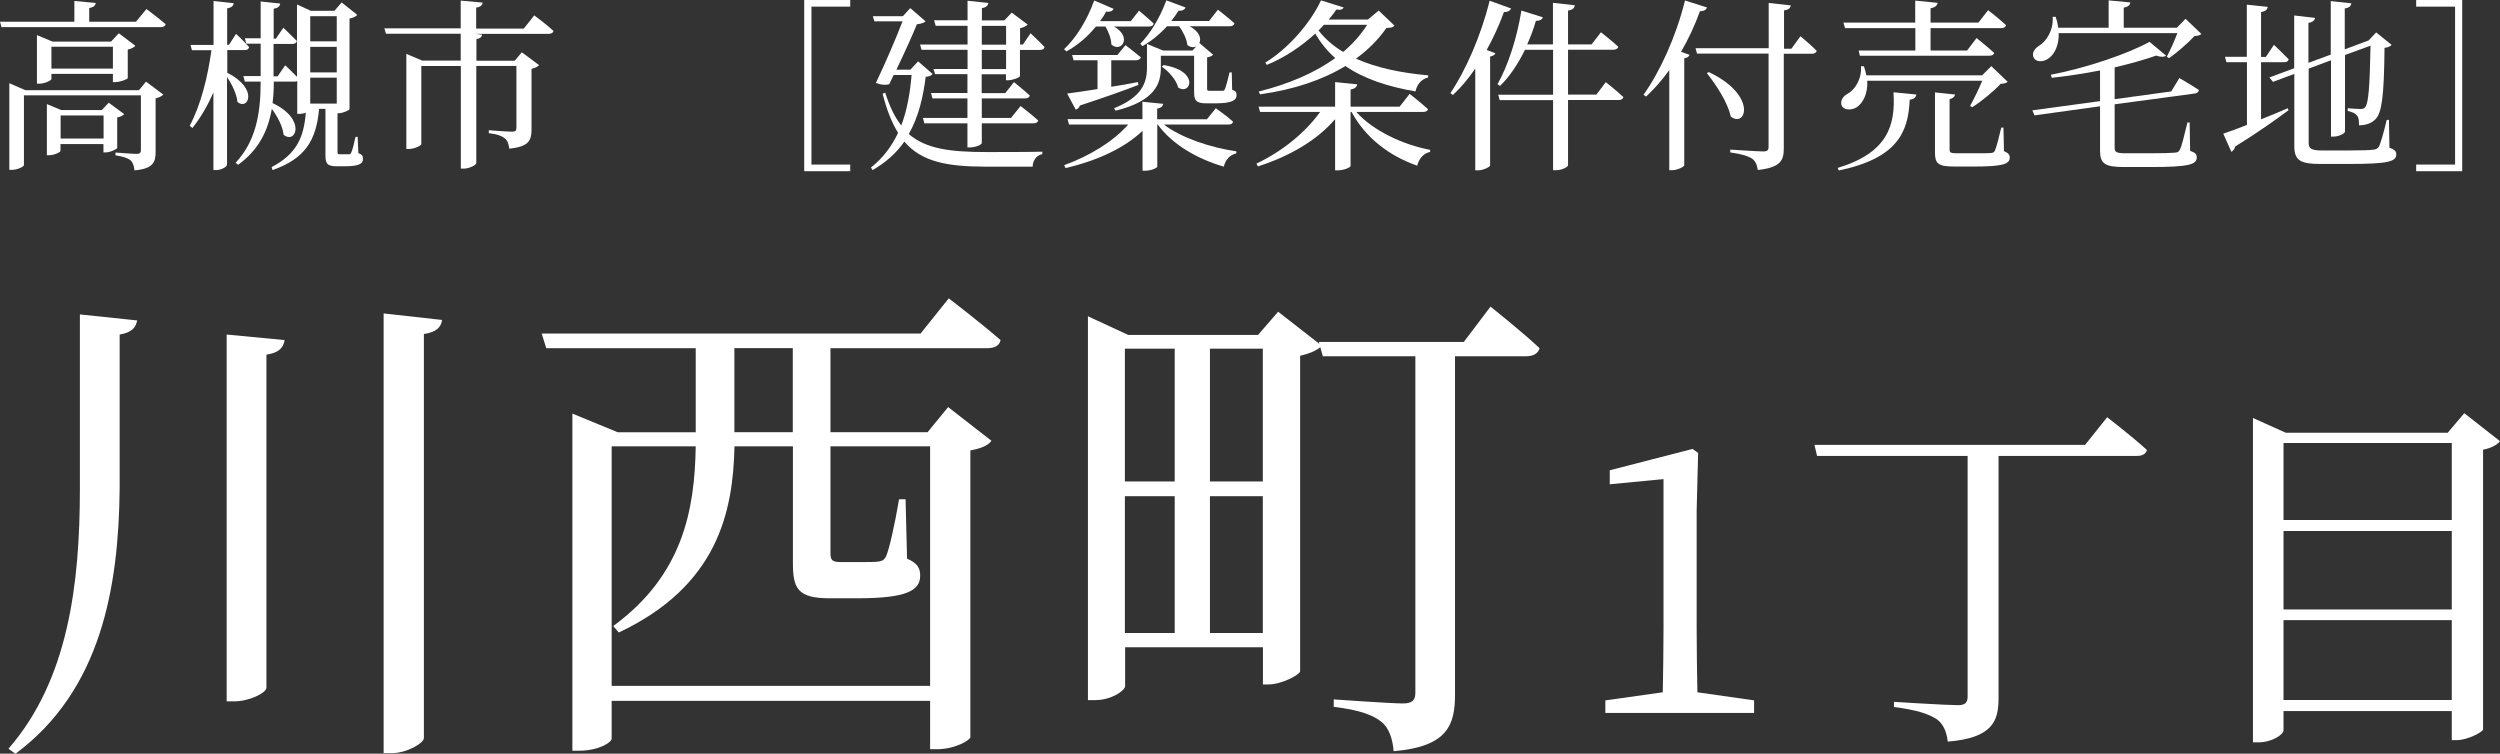<?xml version="1.0" encoding="UTF-8"?>
<svg id="_レイヤー_2" data-name="レイヤー 2" xmlns="http://www.w3.org/2000/svg" width="203.71" height="61.41" viewBox="0 0 203.71 61.41">
  <rect x="0" y="0" width="203.71" height="61.41" fill="#333333" stroke="none"/>
  <defs>
    <style>
      .cls-1 {
        fill: #fff;
        stroke-width: 0px;
      }
    </style>
  </defs>
  <g id="_レイヤー_1-2" data-name="レイヤー 1">
    <g>
      <g>
        <path class="cls-1" d="m11.94.74s.96.72,1.56,1.23c-.04.16-.18.24-.4.24H.12l-.12-.44h6.06V.08l1.74.16c-.03.21-.17.36-.53.41v1.12h3.81l.85-1.03Zm-.03,5.92l1.4,1.05c-.09.1-.33.24-.63.3v4.36c0,.85-.2,1.38-1.72,1.51-.05-.36-.12-.63-.32-.81-.21-.18-.56-.31-1.23-.41v-.23s1.41.11,1.74.11c.25,0,.33-.11.33-.3v-4.47H1.95v5.68c0,.12-.5.39-.99.39h-.2v-7.06l1.31.57h9.25l.58-.7Zm-2.71.03v-.67h-5.01v.42c0,.1-.52.38-1,.38h-.18v-3.96l1.27.53h4.77l.63-.68,1.35,1.02c-.09.12-.33.25-.62.31v2.32c-.01.1-.63.33-1.02.33h-.2Zm.36,5.35c-.01.1-.57.38-.95.38h-.18v-.68h-3.5v.55c0,.1-.49.36-.94.36h-.17v-4.17l1.17.49h3.3l.57-.6,1.26.93c-.09.1-.31.23-.57.27v2.46Zm-.36-6.45v-1.78h-5.01v1.78h5.01Zm-.76,5.7v-1.88h-3.5v1.88h3.5Z"/>
        <path class="cls-1" d="m18.5,5.92c2.61,1.3,1.72,3.12.85,2.39-.06-.65-.45-1.44-.85-2.04v7.15c0,.17-.48.44-.88.44h-.23v-6.34c-.45,1.05-1.02,2.04-1.71,2.91l-.22-.18c.92-1.74,1.47-4,1.77-6.16h-1.59l-.12-.43h1.88V.08l1.64.18c-.03.21-.15.36-.53.42v2.97h.15l.57-.89s.69.63,1.07,1.08c-.04.17-.17.24-.36.24h-1.42v1.84Zm10.74,6.57c.29.12.34.25.34.45,0,.42-.36.61-1.53.61h-.6c-.81,0-.93-.24-.93-.9v-3.78h-.52c-.23,2.62-1.17,4.06-3.79,4.99l-.08-.24c2.04-1.08,2.62-2.4,2.79-4.44-.15.06-.33.1-.53.1h-.17v-2.67c-.06.03-.15.04-.24.04h-1.67v.03c0,.6-.03,1.17-.1,1.72,2.8,1.32,1.89,3.4.9,2.58-.07-.67-.49-1.48-.96-2.11-.32,1.83-1.1,3.37-2.75,4.56l-.2-.17c1.6-1.71,2.04-3.88,2.04-6.58v-.03h-1.29l-.12-.45h1.41v-2.64h-1.17l-.12-.44h1.29V.12l1.59.17c-.03.21-.15.36-.53.42v2.44h.18l.61-.89s.69.66,1.1,1.08c-.04.17-.18.24-.38.24h-1.52v2.64h.33l.62-.9s.55.51.96.94V.36l1.12.52h1.93l.59-.68,1.27,1.01c-.09.12-.32.25-.63.3v7.38c-.02.1-.55.34-.92.34h-.06v3.13c0,.18.03.21.19.21h.74c.09,0,.13-.01.18-.12.09-.15.24-.75.36-1.3h.17l.06,1.33Zm-3.96-11.17v2.05h2.16V1.32h-2.16Zm2.16,2.5h-2.16v2.08h2.16v-2.08Zm0,4.62v-2.11h-2.16v2.11h2.16Z"/>
        <path class="cls-1" d="m43.54,1.26s.98.72,1.56,1.26c-.04.17-.21.24-.41.24h-5.98l.57.06c-.03.18-.13.31-.46.37v1.76h3.12l.58-.69,1.41,1.05c-.09.1-.33.24-.62.3v4.93c0,.89-.21,1.42-1.81,1.57-.06-.36-.13-.65-.35-.82-.24-.2-.61-.36-1.32-.44v-.24s1.53.12,1.89.12c.29,0,.36-.1.36-.32v-5.04h-3.27v7.92c0,.14-.55.45-1.02.45h-.24V5.38h-3.22v6.37c0,.1-.53.39-1.04.39h-.18v-7.75l1.3.55h3.13v-2.19h-6.09l-.13-.44h6.22V.05l1.79.16c-.03.21-.17.36-.53.41v1.71h3.88l.84-1.06Z"/>
        <path class="cls-1" d="m65.53,0h3.75v.54h-3.16v12.87h3.16v.54h-3.75V0Z"/>
        <path class="cls-1" d="m75.97,6.04c-.09.14-.24.18-.54.22-.21,1.64-.57,3.25-1.38,4.66,1.42,1.23,3.42,1.47,6.38,1.47,1.05,0,3.36,0,4.5-.03v.2c-.5.1-.76.52-.79,1.02h-3.79c-3.17,0-5.25-.39-6.66-2.04-.63.9-1.47,1.68-2.59,2.32l-.13-.21c.99-.78,1.7-1.74,2.21-2.83-.51-.81-.92-1.84-1.26-3.18l.21-.09c.36,1.12.78,2.01,1.31,2.67.48-1.26.72-2.67.84-4.11h-1.46l-.36.75c-.29.09-.64.07-1.09-.1.76-1.59,1.64-3.63,2.17-5.02h-2.29l-.13-.42h2.45l.6-.66,1.25,1.08c-.11.12-.36.2-.71.24-.36.9-1.04,2.39-1.67,3.7h1.14l.63-.68,1.2,1.04Zm8-3.33s.72.66,1.14,1.12c-.03.17-.18.24-.39.24h-1.61v2.13c-.01.11-.58.34-.97.34h-.17v-.49h-1.98v1.54h1.92l.71-.9s.81.65,1.29,1.09c-.04.17-.18.24-.4.24h-3.51v1.59h2.38l.78-.97s.88.67,1.43,1.17c-.03.17-.18.24-.41.24h-4.18v1.6c0,.14-.5.36-.95.36h-.22v-1.96h-3.51l-.12-.44h3.63v-1.59h-2.85l-.12-.44h2.97v-1.54h-2.64l-.13-.42h2.78v-1.56h-3.75l-.12-.43h3.87v-1.53h-2.6l-.13-.45h2.73V.06l1.69.18c-.03.21-.15.36-.52.42v1h1.83l.6-.63,1.3.97c-.11.12-.34.24-.62.3v1.33h.23l.63-.93Zm-3.97.93h1.98v-1.53h-1.98v1.53Zm1.98.43h-1.98v1.56h1.98v-1.56Z"/>
        <path class="cls-1" d="m89.31,2.15c-.71.87-1.54,1.56-2.41,2.04l-.2-.18c.95-.87,1.88-2.35,2.46-3.97l1.58.68c-.08.17-.27.28-.6.22-.15.27-.32.54-.5.78h2.5l.67-.85s.74.61,1.2,1.05c-.04.17-.18.24-.39.24h-2.85c1.53.87.58,2.17-.21,1.47-.01-.48-.24-1.05-.48-1.47h-.78Zm5.52,7.99c1.41,1.09,3.82,1.89,5.91,2.19v.17c-.49.1-.88.49-1.02,1.08-2.17-.63-4.19-1.8-5.38-3.43h-.04v3.42c0,.12-.51.34-.99.34h-.21v-3.25c-1.5,1.43-3.71,2.43-6.27,3.04l-.12-.24c2.14-.78,4.02-1.95,5.22-3.31h-4.82l-.12-.44h6.1v-1.42l1.69.17c-.03.19-.15.33-.49.39v.87h4.05l.73-.9s.87.61,1.4,1.09c-.03.17-.17.24-.38.24h-5.26Zm-7.86-2.52c.53-.06,1.41-.2,2.46-.36v-2.35h-1.95l-.12-.43h3.69l.66-.8s.75.57,1.25.99c-.04.17-.2.24-.41.24h-2v2.16c.69-.1,1.42-.24,2.17-.38l.04.23c-1.08.42-2.62.97-4.77,1.68-.06.2-.2.3-.34.33l-.69-1.3Zm5.94-4.05c.78-.78,1.6-2.1,2.13-3.54l1.56.58c-.06.17-.25.29-.57.26-.18.3-.38.57-.59.84h3.08l.72-.92s.84.65,1.35,1.11c-.05.17-.18.24-.38.24h-3.27c.81.44.96,1,.79,1.36l1.12.96c-.09.09-.24.18-.49.21v2.55c0,.17.03.18.25.18h.99c.09,0,.15-.01.2-.12.09-.17.24-.78.39-1.38h.18l.03,1.41c.32.12.36.22.36.44,0,.43-.41.67-1.71.67h-.75c-.88,0-1-.27-1-.96v-2.92h-2.71v.97c0,1.22-.38,2.7-3.69,3.51l-.12-.2c2.28-.92,2.68-2.08,2.68-3.31v-1.93l1.32.54h2.39l.31-.34c-.19.1-.46.1-.73-.11-.05-.51-.36-1.11-.67-1.53h-.99c-.62.68-1.3,1.23-2,1.62l-.18-.2Zm1.9,1.73c2.99.49,2.21,2.5,1.19,1.83-.14-.61-.77-1.32-1.33-1.69l.15-.14Z"/>
        <path class="cls-1" d="m110.52,9.12c1.35,1.53,3.79,2.67,6.01,3.09v.17c-.51.1-.91.53-1.05,1.12-2.28-.79-4.23-2.29-5.35-4.38h-.08v4.4c0,.12-.54.36-1.04.36h-.22v-4.17c-1.47,1.71-3.67,3.01-6.29,3.85l-.12-.23c2.16-1.02,4.02-2.58,5.19-4.21h-4.89l-.13-.43h6.24v-2l1.8.18c-.03.21-.17.36-.54.42v1.4h4l.81-1.04s.93.72,1.5,1.25c-.04.15-.19.22-.39.22h-5.46Zm-7.96-1.66c2.41-.6,4.56-1.51,6.24-2.73-.65-.57-1.18-1.23-1.63-1.99-1.12,1.03-2.49,1.96-3.95,2.55l-.12-.19c1.85-1.12,3.67-3.2,4.54-5.07l1.85.58c-.08.15-.21.22-.6.17-.18.27-.39.54-.62.81h3.2l.87-.73,1.29,1.23c-.12.14-.28.18-.66.19-.66.95-1.49,1.78-2.48,2.5,1.68.75,3.72,1.17,5.88,1.36v.17c-.54.14-.9.54-1.03,1.14-2.25-.39-4.19-1.02-5.71-2.07-1.88,1.14-4.2,1.92-6.96,2.31l-.1-.22Zm5.31-5.43c-.13.15-.28.3-.43.45.53.69,1.2,1.27,2.01,1.75.78-.66,1.44-1.4,1.95-2.21h-3.53Z"/>
        <path class="cls-1" d="m123.12.69c-.06.17-.24.3-.57.29-.4,1.09-.88,2.13-1.41,3.09l.71.27c-.04.12-.18.22-.43.27v8.88c-.01.1-.53.39-.99.39h-.22V5.59c-.57.83-1.17,1.55-1.82,2.15l-.21-.15c1.23-1.8,2.5-4.68,3.2-7.53l1.75.63Zm7.72,6s.92.72,1.44,1.22c-.04.17-.19.24-.39.24h-4.12v5.31c0,.15-.51.41-.97.41h-.25v-5.71h-4.35l-.12-.44h4.47v-3.66h-2.29c-.57,1.16-1.25,2.18-2.03,2.94l-.21-.14c.85-1.48,1.59-3.75,1.95-6l1.75.55c-.06.17-.24.29-.57.29-.19.67-.43,1.3-.71,1.92h2.1V.23l1.79.2c-.05.21-.15.37-.56.43v2.76h1.92l.76-.99s.89.69,1.41,1.18c-.04.17-.2.24-.4.24h-3.69v3.66h2.31l.77-1.02Z"/>
        <path class="cls-1" d="m139.09.61c-.06.18-.24.31-.57.3-.43,1.19-.96,2.31-1.54,3.31l.69.25c-.04.14-.18.24-.43.28v8.73c-.03.1-.53.39-1.01.39h-.21V5.71c-.59.82-1.22,1.54-1.89,2.16l-.21-.15c1.32-1.83,2.66-4.75,3.38-7.68l1.8.57Zm7.59,2.32s.86.71,1.35,1.21c-.04.17-.19.24-.39.24h-2.29v7.71c0,.96-.23,1.56-2.12,1.76-.06-.42-.18-.71-.46-.92-.33-.21-.84-.38-1.78-.51v-.23s2.23.15,2.67.15c.36,0,.45-.1.45-.38v-7.59h-5.83l-.12-.44h5.96V.24l1.8.2c-.04.23-.18.36-.55.41v3.12h.6l.74-1.02Zm-7.44,2.94c3.99,1.9,3.03,4.59,1.79,3.63-.24-1.14-1.19-2.59-1.95-3.54l.17-.09Z"/>
        <path class="cls-1" d="m149.75,13.68c4.09-1.24,4.71-3.48,4.54-6.16l1.86.18c-.04.25-.21.39-.54.42-.11,2.67-1.02,4.78-5.78,5.77l-.09-.21Zm2.4-7.12c.07,1.11-.38,1.86-.86,2.18-.45.27-1.04.25-1.23-.15-.12-.39.11-.74.46-.93.63-.33,1.2-1.24,1.12-2.26h.24c.09.26.15.5.2.74h9.43l.75-.75,1.33,1.27c-.12.12-.27.15-.57.17-.55.6-1.56,1.43-2.32,1.91l-.17-.11c.31-.55.72-1.39.99-2.05h-9.39Zm-1.95-4.72h5.86V.05l1.82.18c-.03.21-.18.38-.57.44v1.17h3.9l.79-1.01s.92.71,1.46,1.22c-.04.17-.18.24-.39.24h-5.76v1.83h2.97l.78-1.02s.88.71,1.44,1.22c-.05.15-.2.22-.41.22h-10.54l-.1-.42h4.62v-1.83h-5.73l-.13-.45Zm13.11,10.48c.34.15.45.29.45.51,0,.54-.53.74-2.93.74h-1.6c-1.29,0-1.56-.24-1.56-1.12v-4.92l1.63.17c-.02.18-.17.31-.44.38v4.11c0,.24.08.3.59.3h1.45c.63,0,1.11,0,1.32-.02.18-.01.25-.06.33-.19.12-.26.32-1.02.52-1.88h.18l.04,1.93Z"/>
        <path class="cls-1" d="m177.58,6.36s.99.57,1.59.97c0,.15-.13.27-.33.29l-6.53.88v3.54c0,.34.12.45.9.45h2.08c.9,0,1.6-.02,1.91-.05.25-.01.33-.07.42-.24.15-.28.36-1.14.62-2.22h.18l.04,2.31c.43.15.54.28.54.54,0,.57-.62.78-3.76.78h-2.16c-1.54,0-1.96-.26-1.96-1.31v-3.64l-5.34.74-.18-.41,5.52-.75v-2.5c-1.29.25-2.64.46-3.93.6l-.08-.25c2.89-.55,6.31-1.72,8.04-2.68l1.35,1.12c-.13.12-.41.14-.81,0-.93.33-2.1.66-3.38.96v2.59l4.61-.63.66-1.09Zm-9.83-3.67c.04,1.05-.38,1.77-.84,2.08-.41.3-1.02.32-1.21-.1-.15-.36.08-.7.41-.91.64-.38,1.23-1.3,1.15-2.39h.24c.11.31.18.61.21.89h4.11V.03l1.77.17c-.03.21-.17.36-.54.42v1.64h4.33l.71-.73,1.29,1.24c-.12.1-.27.15-.57.17-.51.55-1.39,1.33-2.07,1.8l-.18-.12c.27-.5.63-1.3.86-1.92h-9.66Z"/>
        <path class="cls-1" d="m184.25,9.72c.69-.27,1.42-.58,2.16-.9l.07.16c-.99.74-2.43,1.77-4.35,2.96-.04.19-.17.36-.31.43l-.66-1.48c.42-.14,1.11-.38,1.93-.71v-5.11h-1.67l-.12-.44h1.78V.38l1.7.18c-.03.21-.15.36-.54.42v3.66h.39l.66-.99s.76.72,1.2,1.18c-.03.17-.18.24-.39.24h-1.86v4.65Zm10.44,2.31c.43.15.57.3.57.54,0,.61-.69.79-3.96.79h-2.22c-1.61,0-2.13-.27-2.13-1.45v-5.89l-1.74.65-.29-.36,2.02-.75V1.26l1.7.2c-.03.18-.17.34-.54.41v3.25l1.82-.67V.09l1.68.18c-.03.21-.15.36-.54.42v3.33l1.82-.68.12-.04.62-.66,1.26,1.02c-.1.12-.29.2-.58.24-.04,3.94-.21,5.29-.75,5.83-.33.33-.81.48-1.33.48,0-.34-.01-.65-.18-.81-.12-.17-.41-.29-.74-.36v-.22c.32.03.8.06,1.02.06s.31-.03.4-.14c.27-.3.38-1.66.44-5.02l-2.08.76v6.24c0,.15-.5.41-.92.41h-.22v-6.22l-1.82.68v6.06c0,.45.2.61,1.08.61h2.17c.96,0,1.68-.02,2.01-.06.23-.03.35-.09.45-.23.15-.27.39-1.12.65-2.2h.18l.04,2.26Z"/>
        <path class="cls-1" d="m196.88,13.95v-.54h3.17V.54h-3.17v-.54h3.75v13.95h-3.75Z"/>
      </g>
      <g>
        <path class="cls-1" d="m11.18,26.11c-.12.57-.41.98-1.43,1.15v12.55c-.08,8.08-1.52,16.44-8.49,21.61l-.57-.41c4.88-5.62,5.82-13.41,5.82-21.2v-14.19l4.67.49Zm12.01,1.6c-.08.57-.41,1.03-1.48,1.19v27.14c0,.41-1.39,1.11-2.62,1.11h-.62v-29.89l4.71.45Zm12.83-1.64c-.08.57-.41.98-1.48,1.15v32.92c0,.41-1.39,1.23-2.62,1.23h-.66V25.54l4.76.53Z"/>
        <path class="cls-1" d="m67.67,35.22h7.91l1.68-2.05,3.53,2.75c-.29.37-.78.61-1.72.78v23.37c0,.21-1.19.98-2.75.98h-.53v-3.94h-25.95v3.08c0,.29-1.02.98-2.67.98h-.53v-27.47l3.69,1.52h6.36v-6.85h-12.18l-.37-1.19h30.87l2.3-2.87s2.62,2.01,4.22,3.4c-.08.45-.49.66-1.07.66h-12.79v6.85Zm0,1.15v8.69c0,.57.12.74.86.74h1.48c.7,0,1.27,0,1.56-.04.25-.04.45-.08.62-.41.25-.49.74-2.71,1.07-4.67h.53l.12,4.84c.86.37,1.07.78,1.07,1.39,0,1.23-1.15,1.84-5.12,1.84h-2.26c-2.62,0-2.99-.82-2.99-2.87v-9.51h-4.76c-.12,5.33-1.35,11.36-9.43,15.17l-.45-.53c5.66-4.14,6.64-9.43,6.72-14.64h-6.85v19.52h25.95v-19.52h-8.12Zm-3.07-1.15v-6.85h-4.76v6.85h4.76Z"/>
        <path class="cls-1" d="m121.43,24.97s2.54,2.01,4.02,3.4c-.12.45-.53.66-1.11.66h-5.78v27.55c0,2.46-.57,4.26-5,4.63-.08-.98-.37-1.89-.98-2.38-.66-.53-1.72-.98-3.9-1.23v-.61s4.67.33,5.62.33c.82,0,1.03-.29,1.03-.9v-27.39h-7.54l-.21-.74c-.33.29-.9.53-1.64.7v25.71c-.04.29-1.52,1.07-2.58,1.07h-.45v-3.03h-11.23v3.16c0,.37-1.11,1.15-2.46,1.15h-.57v-31.28l3.28,1.52h10.58l1.64-1.89,3.36,2.62-.04-.16h11.81l2.17-2.87Zm-29.77,3.44v10.82h4.06v-10.82h-4.06Zm0,23.17h4.06v-11.15h-4.06v11.15Zm6.93-23.17v10.82h4.31v-10.82h-4.31Zm4.31,23.17v-11.15h-4.31v11.15h4.31Z"/>
        <path class="cls-1" d="m142.93,57.07v1.02h-12.12v-1.02l4.68-.66c.03-1.74.06-3.51.06-5.25v-12.12l-4.38.42v-1.14l6.75-1.74.45.33-.12,4.71v9.54c0,1.74.03,3.51.06,5.25l4.62.66Z"/>
        <path class="cls-1" d="m171.7,34s2.04,1.56,3.24,2.67c-.09.33-.39.48-.81.48h-11.28v19.74c0,1.86-.48,3.24-4.14,3.54-.09-.81-.36-1.44-.9-1.83-.66-.42-1.59-.75-3.48-.99v-.42s4.32.27,5.19.27c.63,0,.81-.21.81-.72v-19.59h-12.27l-.21-.9h22.05l1.8-2.25Z"/>
        <path class="cls-1" d="m203.71,35.95c-.24.3-.72.57-1.38.69v22.8c-.03.21-1.26.87-2.16.87h-.39v-2.37h-13.71v1.56c0,.36-.93.99-2.07.99h-.42v-26.43l2.67,1.2h13.2l1.35-1.59,2.91,2.28Zm-17.64.15v6.27h13.71v-6.27h-13.71Zm0,7.17v6.39h13.71v-6.39h-13.71Zm13.71,13.77v-6.51h-13.71v6.51h13.71Z"/>
      </g>
    </g>
  </g>
</svg>